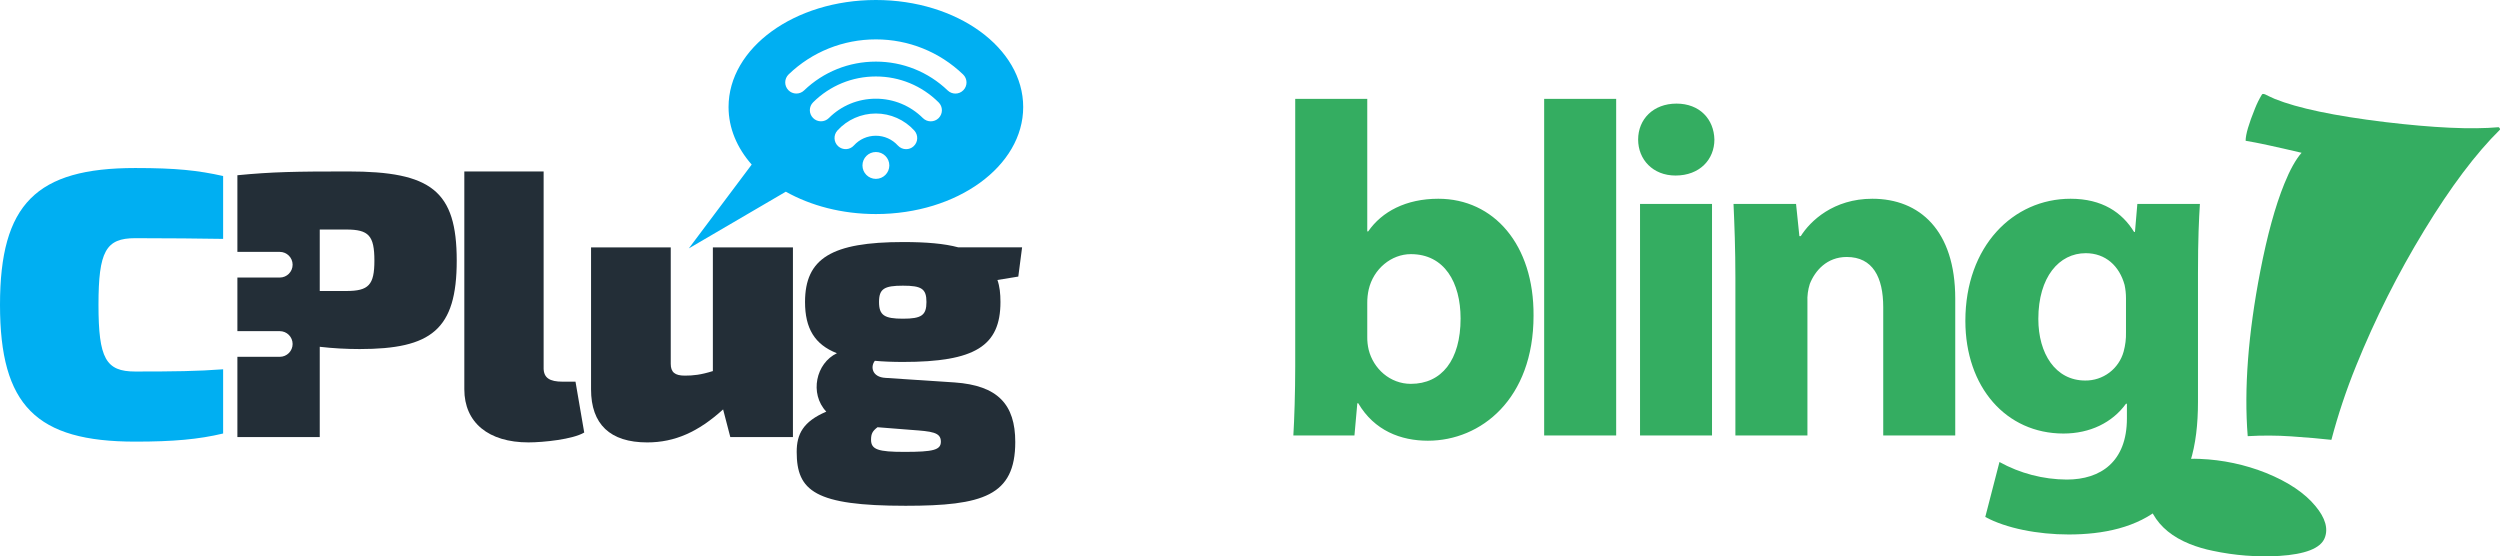 <svg width="346" height="77" viewBox="0 0 346 77" fill="none" xmlns="http://www.w3.org/2000/svg">
<g clip-path="url(#clip0_2510_16)">
<path d="M75.236 50.935C75.236 52.301 76.077 52.824 77.862 52.824H79.649L80.857 59.862C79.282 60.808 75.185 61.228 73.138 61.228C67.624 61.228 64.262 58.498 64.262 53.877V23.73H75.238V50.935H75.236Z" fill="#232E37"/>
<path d="M109.74 60.494H101.075L100.078 56.662C96.665 59.762 93.407 61.23 89.573 61.23C84.427 61.23 81.801 58.709 81.801 53.879V34.237H92.831V50.36C92.831 51.515 93.409 51.987 94.773 51.987C95.928 51.987 96.979 51.883 98.661 51.357V34.237H109.742V60.494H109.74Z" fill="#232E37"/>
<path d="M138.043 38.75C138.359 39.642 138.463 40.641 138.463 41.796C138.463 47.889 134.945 50.094 124.966 50.094C123.548 50.094 122.235 50.041 121.08 49.936C120.451 50.724 120.66 52.194 122.551 52.299L132.11 52.929C138.098 53.349 140.513 55.975 140.513 61.175C140.513 68.634 135.996 70 125.335 70C112.783 70 110.262 67.951 110.262 62.541C110.262 60.074 111.156 58.34 114.358 56.974C111.995 54.453 112.941 50.254 115.829 48.886C112.729 47.678 111.417 45.419 111.417 41.796C111.417 35.757 115.093 33.499 125.019 33.499C128.17 33.499 130.691 33.71 132.636 34.235H141.458L140.933 38.278L138.043 38.75ZM121.446 59.128C120.763 59.655 120.553 60.022 120.553 60.861C120.553 62.226 121.55 62.541 125.175 62.541C129.167 62.541 130.217 62.281 130.217 61.124C130.217 59.811 128.956 59.705 126.121 59.497L121.446 59.128ZM128.221 41.796C128.221 39.958 127.538 39.538 124.966 39.538C122.391 39.538 121.657 39.956 121.657 41.796C121.657 43.634 122.391 44.108 124.966 44.108C127.538 44.108 128.221 43.636 128.221 41.796Z" fill="#232E37"/>
<path d="M30.881 51.109C27.39 51.377 24.016 51.419 18.712 51.419C14.647 51.419 13.63 49.616 13.63 42.191C13.63 34.766 14.647 32.964 18.712 32.964C24.186 32.964 26.942 33.013 30.881 33.062V24.36C27.414 23.588 24.417 23.254 18.712 23.254C5.02 23.254 0 28.241 0 42.189C0 56.137 5.022 61.122 18.712 61.122C23.977 61.122 27.493 60.806 30.881 59.997V51.109Z" fill="#00AFF2"/>
<path d="M48.191 23.728C40.944 23.728 37.688 23.782 32.855 24.253V34.861H38.723C39.702 34.861 40.498 35.654 40.498 36.636C40.498 37.617 39.702 38.412 38.723 38.412H32.855V45.831H38.723C39.702 45.831 40.498 46.627 40.498 47.608C40.498 48.59 39.702 49.383 38.723 49.383H32.855V60.494H44.253V47.995C46.037 48.205 47.929 48.309 49.767 48.309C59.693 48.309 63.211 45.63 63.211 36.073C63.213 26.409 59.693 23.728 48.191 23.728ZM47.929 40.274H44.253V31.767H47.929C51.028 31.767 51.816 32.606 51.816 36.073C51.816 39.433 51.028 40.274 47.929 40.274Z" fill="#232E37"/>
<path d="M121.22 0C109.959 0 100.832 6.631 100.832 14.813C100.832 17.746 102.011 20.477 104.034 22.777L95.332 34.379L108.757 26.53C112.204 28.466 116.525 29.625 121.222 29.625C132.483 29.625 141.61 22.994 141.61 14.813C141.61 6.631 132.481 0 121.22 0ZM121.224 24.755C120.195 24.755 119.364 23.926 119.364 22.897C119.364 21.869 120.195 21.039 121.224 21.039C122.251 21.039 123.084 21.869 123.084 22.897C123.082 23.924 122.251 24.755 121.224 24.755ZM126.438 20.246C126.148 20.516 125.777 20.644 125.405 20.644C124.985 20.644 124.568 20.475 124.262 20.139C123.486 19.278 122.379 18.787 121.222 18.787C120.045 18.787 118.962 19.266 118.176 20.135C117.609 20.769 116.634 20.81 116.002 20.24C115.376 19.667 115.325 18.698 115.898 18.064C117.254 16.566 119.192 15.709 121.222 15.709C123.246 15.709 125.184 16.572 126.543 18.068C127.115 18.702 127.07 19.675 126.438 20.246ZM129.909 16.345C129.608 16.645 129.212 16.793 128.817 16.793C128.426 16.793 128.035 16.645 127.735 16.349C125.992 14.617 123.678 13.66 121.222 13.66C118.756 13.66 116.442 14.611 114.705 16.347C114.103 16.939 113.128 16.939 112.531 16.333C111.931 15.733 111.931 14.761 112.535 14.161C114.855 11.857 117.941 10.584 121.222 10.584C124.497 10.584 127.579 11.857 129.903 14.167C130.511 14.767 130.511 15.739 129.909 16.345ZM133.336 12.477C133.036 12.791 132.631 12.951 132.23 12.951C131.843 12.951 131.462 12.807 131.162 12.521C128.477 9.946 124.945 8.527 121.224 8.527C117.491 8.527 113.961 9.944 111.28 12.521C110.668 13.107 109.693 13.087 109.106 12.475C108.514 11.857 108.536 10.888 109.146 10.296C112.403 7.168 116.691 5.451 121.224 5.451C125.743 5.451 130.031 7.176 133.29 10.303C133.906 10.89 133.928 11.865 133.336 12.477Z" fill="#00AFF2"/>
<g clip-path="url(#clip1_2510_16)">
<path d="M179.259 50.702C179.259 54.301 179.131 58.169 179 60.266H187.456L187.853 55.81H187.981C190.211 59.608 193.884 60.995 197.621 60.995C204.964 60.995 212.243 55.219 212.243 43.688C212.31 33.858 206.737 27.507 199.061 27.507C194.604 27.507 191.257 29.278 189.357 32.027H189.229V13.681H179.259V50.699V50.702ZM189.229 41.92C189.226 41.303 189.291 40.686 189.424 40.082C190.08 37.202 192.572 35.172 195.263 35.172C199.915 35.172 202.145 39.101 202.145 44.078C202.145 49.845 199.522 53.125 195.263 53.125C192.377 53.125 190.08 51.028 189.424 48.407C189.288 47.826 189.222 47.232 189.229 46.636V41.92ZM213.712 60.266H223.678V13.681H213.712V60.266ZM236.943 60.266V28.229H226.98V60.266H236.943ZM232.029 14.339C228.813 14.339 226.718 16.497 226.718 19.317C226.718 22.066 228.749 24.294 231.894 24.294C235.241 24.294 237.273 22.066 237.273 19.317C237.209 16.497 235.241 14.339 232.026 14.339H232.029ZM240.178 60.266H250.148V41.789C250.109 40.948 250.22 40.106 250.474 39.302C251.194 37.468 252.835 35.566 255.59 35.566C259.196 35.566 260.639 38.382 260.639 42.509V60.266H270.606V41.329C270.606 31.896 265.688 27.507 259.129 27.507C253.754 27.507 250.541 30.585 249.226 32.682H249.034L248.574 28.229H239.919C240.047 31.109 240.178 34.453 240.178 38.446V60.266ZM304.2 37.794C304.2 33.011 304.335 30.323 304.466 28.229H295.808L295.479 32.097H295.351C293.712 29.412 290.954 27.507 286.565 27.507C278.63 27.507 272.007 34.06 272.007 44.407C272.007 53.582 277.648 60.001 285.579 60.001C289.249 60.001 292.337 58.498 294.237 55.877H294.365V57.907C294.365 63.879 290.759 66.372 286.04 66.372C282.781 66.354 279.578 65.518 276.726 63.943L274.762 71.547C277.644 73.117 282.037 73.971 286.302 73.971C291.022 73.971 295.808 73.05 299.286 70.039C302.956 66.826 304.2 61.785 304.2 55.612V37.794ZM294.237 45.983C294.261 46.89 294.15 47.795 293.908 48.669C293.588 49.827 292.893 50.847 291.933 51.57C290.972 52.293 289.799 52.678 288.596 52.665C284.466 52.665 282.105 48.928 282.105 44.145C282.105 38.318 284.991 35.041 288.664 35.041C291.415 35.041 293.322 36.809 294.042 39.43C294.171 40.032 294.236 40.646 294.237 41.262V45.983Z" fill="#34AD61"/>
<path d="M345.999 17.942C342.661 21.228 339.161 25.883 335.499 31.905C331.86 37.875 328.714 44.132 326.092 50.612C324.731 53.956 323.586 57.383 322.665 60.874C321.187 60.705 319.336 60.545 317.111 60.394C315.104 60.257 313.091 60.248 311.083 60.365C310.563 53.838 311.141 46.237 312.817 37.563C313.786 32.564 314.895 28.525 316.145 25.448C316.938 23.485 317.738 22.059 318.538 21.145C314.958 20.301 312.385 19.742 310.795 19.483C310.795 18.61 311.233 17.124 312.097 15.001C312.352 14.354 312.66 13.73 313.019 13.134C313.08 12.984 313.236 12.962 313.489 13.061C313.527 13.073 313.726 13.173 314.055 13.336C314.401 13.502 314.647 13.617 314.823 13.687C317.991 14.97 323.072 16.038 330.066 16.89C336.827 17.7 342.071 17.939 345.798 17.606C345.862 17.635 345.917 17.682 345.953 17.742C345.99 17.802 346.007 17.872 346.003 17.942H345.999ZM321.731 74.476C321.155 75.892 319.056 76.707 315.454 76.94C312.367 77.116 309.271 76.878 306.249 76.231C305.165 76.014 304.102 75.701 303.075 75.294C300.707 74.339 299.014 72.963 297.997 71.164C296.986 69.369 296.806 67.671 297.456 66.068C298.205 64.221 300.537 63.351 304.45 63.511C307.601 63.634 310.708 64.293 313.636 65.461C316.701 66.708 318.976 68.235 320.461 70.042C321.83 71.685 322.259 73.174 321.731 74.476Z" fill="#34AD61"/>
</g>
</g>
<defs>
<clipPath id="clip0_2510_16">
<rect width="346" height="77" fill="white"/>
</clipPath>
<clipPath id="clip1_2510_16">
<rect width="167" height="64" fill="white" transform="translate(179 13)"/>
</clipPath>
</defs>
</svg>
